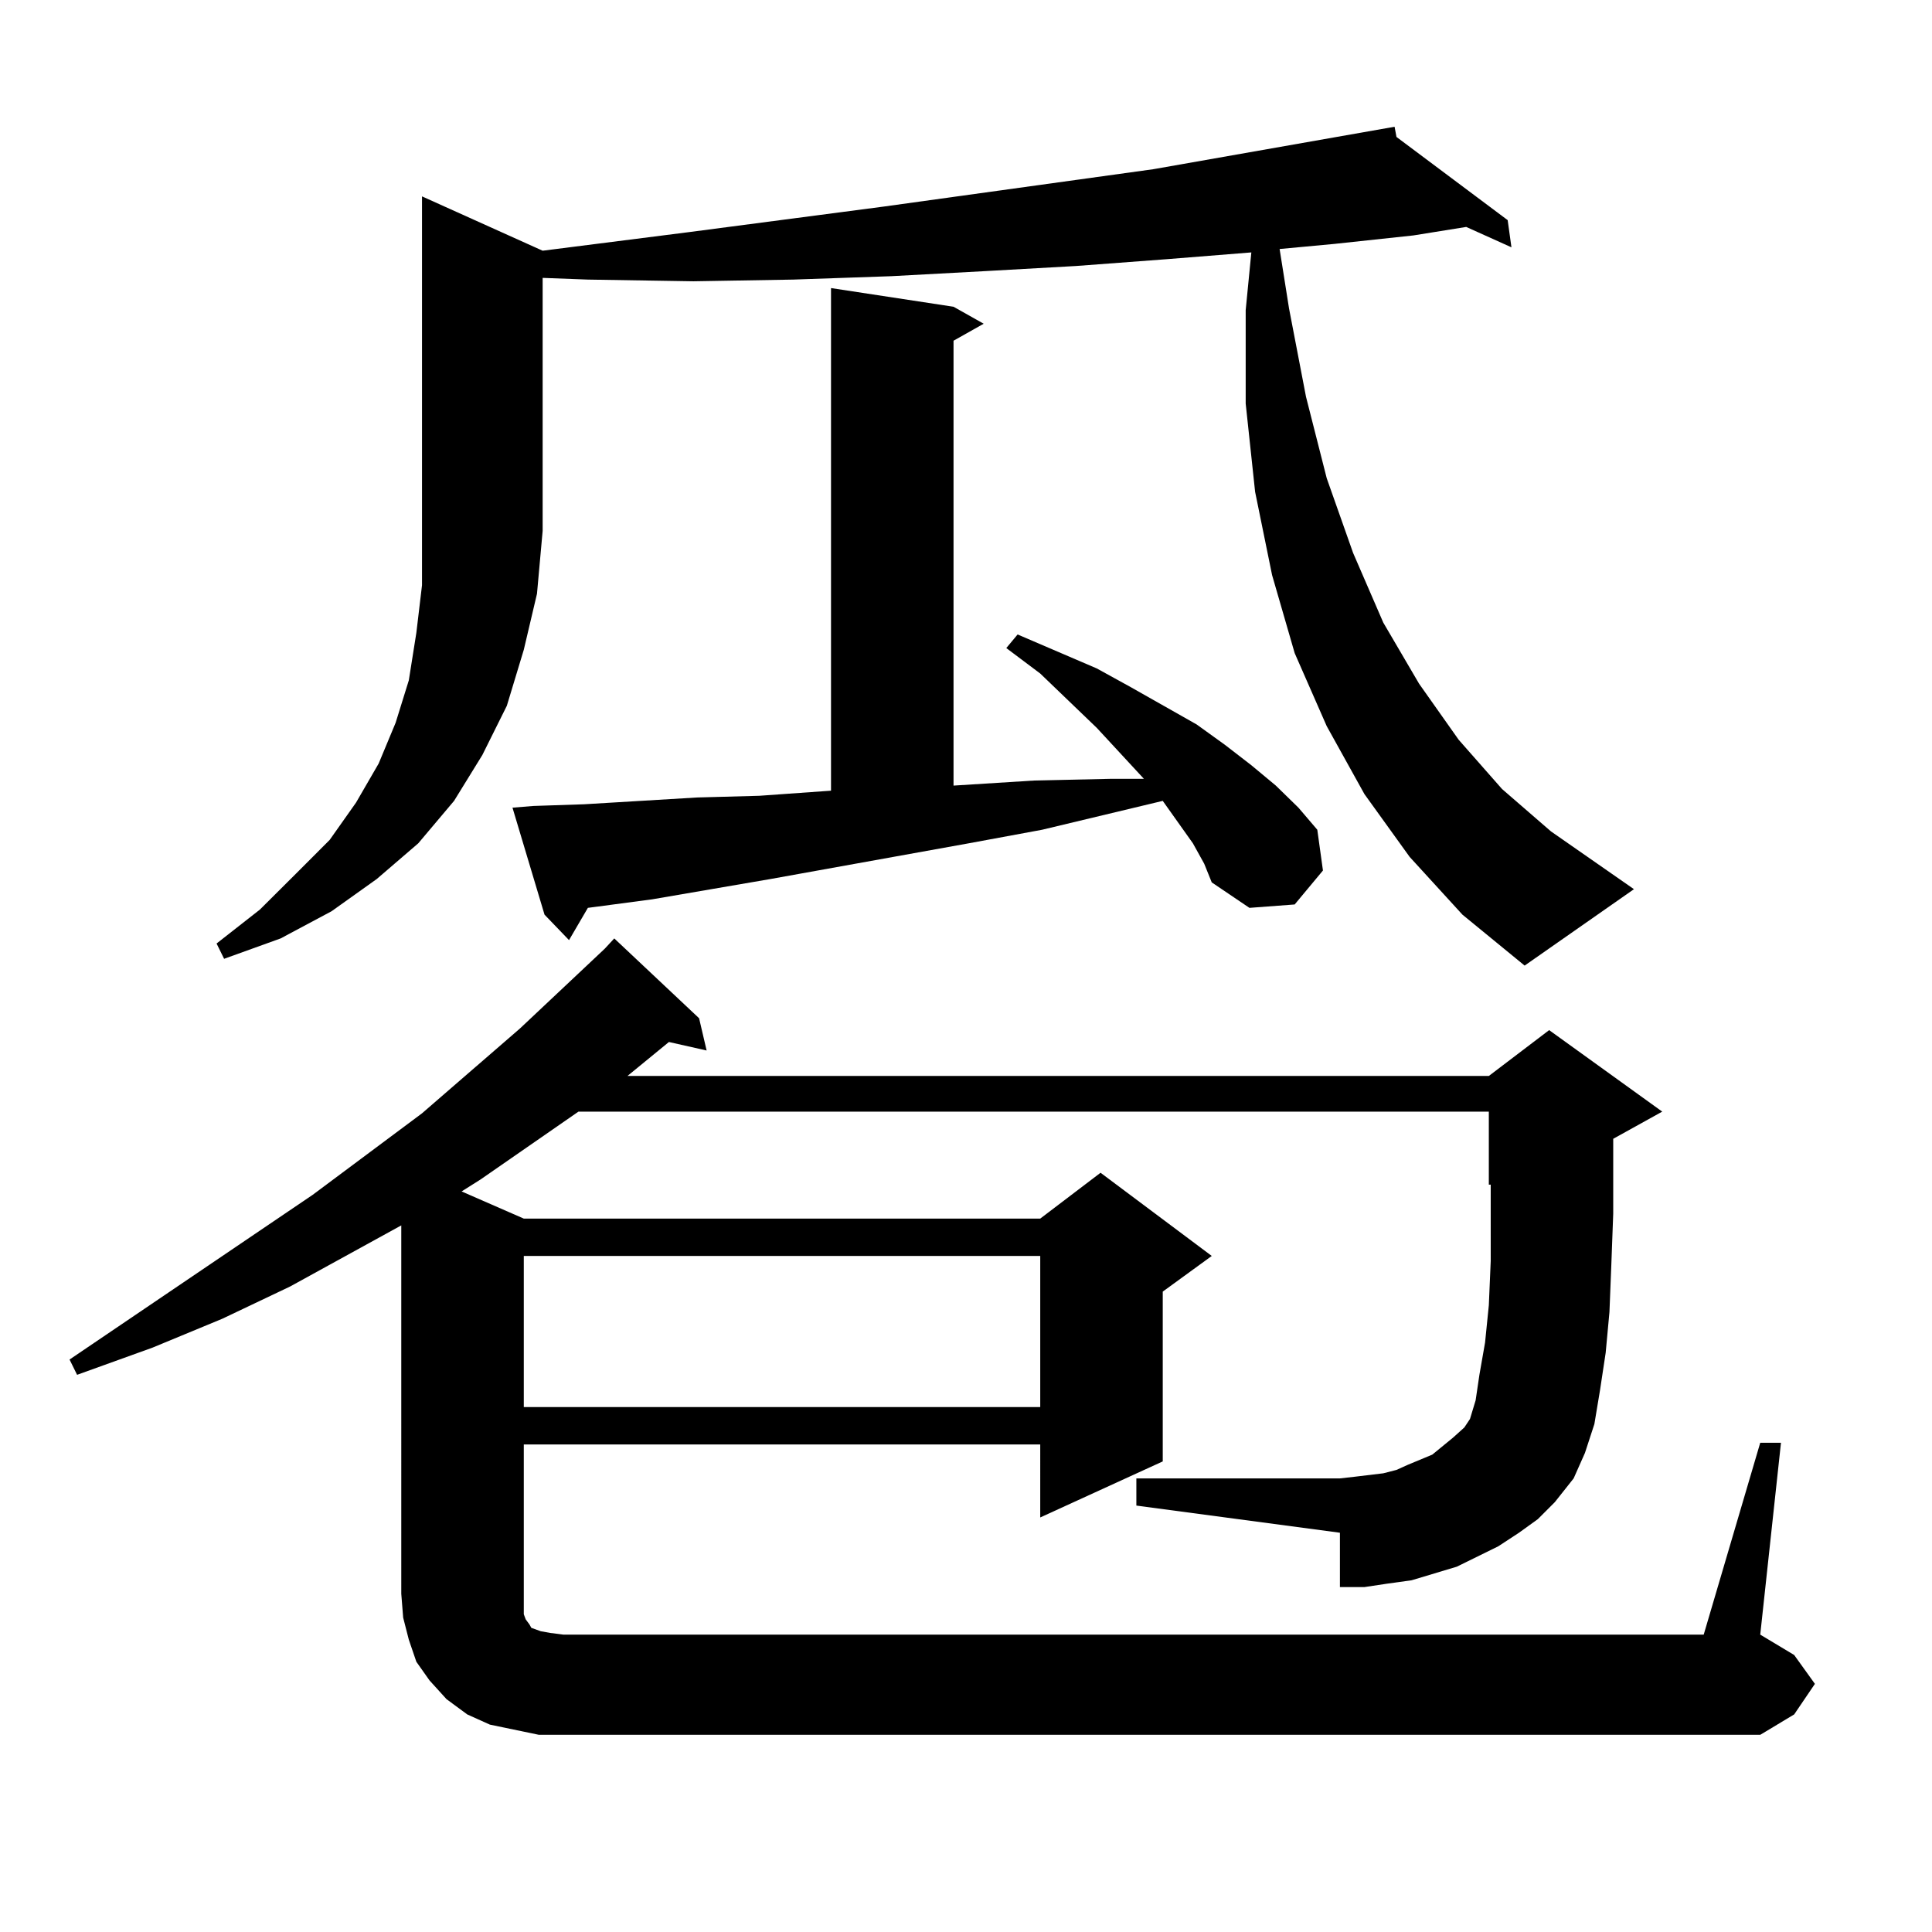 <?xml version="1.0" encoding="utf-8"?>
<!-- Generator: Adobe Illustrator 16.0.0, SVG Export Plug-In . SVG Version: 6.00 Build 0)  -->
<!DOCTYPE svg PUBLIC "-//W3C//DTD SVG 1.1//EN" "http://www.w3.org/Graphics/SVG/1.1/DTD/svg11.dtd">
<svg version="1.1" id="图层_1" xmlns="http://www.w3.org/2000/svg" xmlns:xlink="http://www.w3.org/1999/xlink" x="0px" y="0px"
	 width="1000px" height="1000px" viewBox="0 0 1000 1000" enable-background="new 0 0 1000 1000" xml:space="preserve">
<path d="M911.1,746.761h10.731L911.1,846.078l17.561,10.547l10.731,14.941l-10.731,15.82L911.1,897.933H291.603H278.92
	l-12.683-2.637l-12.683-2.637l-11.707-5.273l-10.731-7.91l-8.78-9.668l-6.829-9.668l-3.902-11.426l-2.927-11.426l-0.976-12.305
	V634.261l-57.56,31.641l-35.121,16.699l-36.097,14.941l-39.023,14.063l-3.902-7.91l125.851-85.254l56.584-42.188l50.73-43.945
	L313.065,491l4.878-5.273l43.901,41.309l3.902,16.699l-19.512-4.395l-21.463,17.578h445.843l31.219-23.73l58.535,42.188
	l-25.365,14.063v8.789v29.883l-0.976,26.367l-0.976,24.609l-1.951,21.094l-2.927,19.336l-2.927,17.578l-4.878,14.941l-5.854,13.184
	l-9.756,12.305l-8.78,8.789l-9.756,7.031l-10.731,7.031l-10.731,5.273l-10.731,5.273l-11.707,3.516l-11.707,3.516l-12.683,1.758
	l-11.707,1.758h-12.683v-28.125l-105.363-14.063v-14.063h105.363l7.805-0.879l14.634-1.758l6.829-1.758l5.854-2.637l12.683-5.273
	l10.731-8.789l5.854-5.273l2.927-4.395l2.927-9.668l1.951-13.184l2.927-16.699l1.951-19.336l0.976-22.852V627.23v-14.063h-0.976
	v-37.793H299.407l-50.73,35.156l-9.756,6.152l32.194,14.063h267.311l31.219-23.73l57.56,43.066l-25.365,18.457v87.891
	l-63.413,29.004V747.64H271.115v83.496v4.395l0.976,2.637l1.951,2.637l0.976,1.758l4.878,1.758l4.878,0.879l6.829,0.879h590.229
	L911.1,746.761z M280.871,129.769l76.096-9.668l100.485-13.184l139.509-19.336l124.875-21.973l0.976,5.273l57.56,43.066
	l1.951,14.063l-23.414-10.547l-27.316,4.395l-40.975,4.395l-28.292,2.637l4.878,30.762l8.78,45.703l10.731,42.188l13.658,38.672
	l15.609,36.035l18.536,31.641l20.487,29.004l22.438,25.488l25.365,21.973l42.926,29.883l-56.584,39.551l-32.194-26.367
	l-27.316-29.883l-23.414-32.52l-19.512-35.156L670.13,338.07l-11.707-40.43l-8.78-43.066l-4.878-45.703v-48.34l2.927-29.883
	l-43.901,3.516l-46.828,3.516l-46.828,2.637l-48.779,2.637l-50.73,1.758l-51.706,0.879l-54.633-0.879l-23.414-0.879v130.957
	l-2.927,32.52l-6.829,29.004l-8.78,29.004l-12.683,25.488l-14.634,23.73l-18.536,21.973l-21.463,18.457l-23.414,16.699
	l-26.341,14.063l-29.268,10.547l-3.902-7.91l22.438-17.578l18.536-18.457l17.561-17.578l13.658-19.336l11.707-20.215l8.78-21.094
	l6.829-21.973l3.902-24.609l2.927-24.609v-201.27L280.871,129.769z M617.448,436.508l-15.609-21.973l-62.438,14.941l-38.048,7.031
	l-102.437,18.457l-61.462,10.547l-33.17,4.395l-9.756,16.699l-12.683-13.184l-16.585-55.371l10.731-0.879l26.341-0.879l58.535-3.516
	l32.194-0.879l37.072-2.637V149.105l63.413,9.668l15.609,8.789l-15.609,8.789v230.273l41.95-2.637l39.999-0.879h16.585
	l-24.39-26.367l-29.268-28.125l-17.561-13.184l5.854-7.031l20.487,8.789l20.487,8.789l17.561,9.668l34.146,19.336l14.634,10.547
	l13.658,10.547l12.683,10.547l11.707,11.426l9.756,11.426l2.927,21.094l-14.634,17.578l-23.414,1.758l-19.512-13.184l-3.902-9.668
	L617.448,436.508z M271.115,650.082v78.223h267.311v-78.223H271.115z"/>
</svg>
